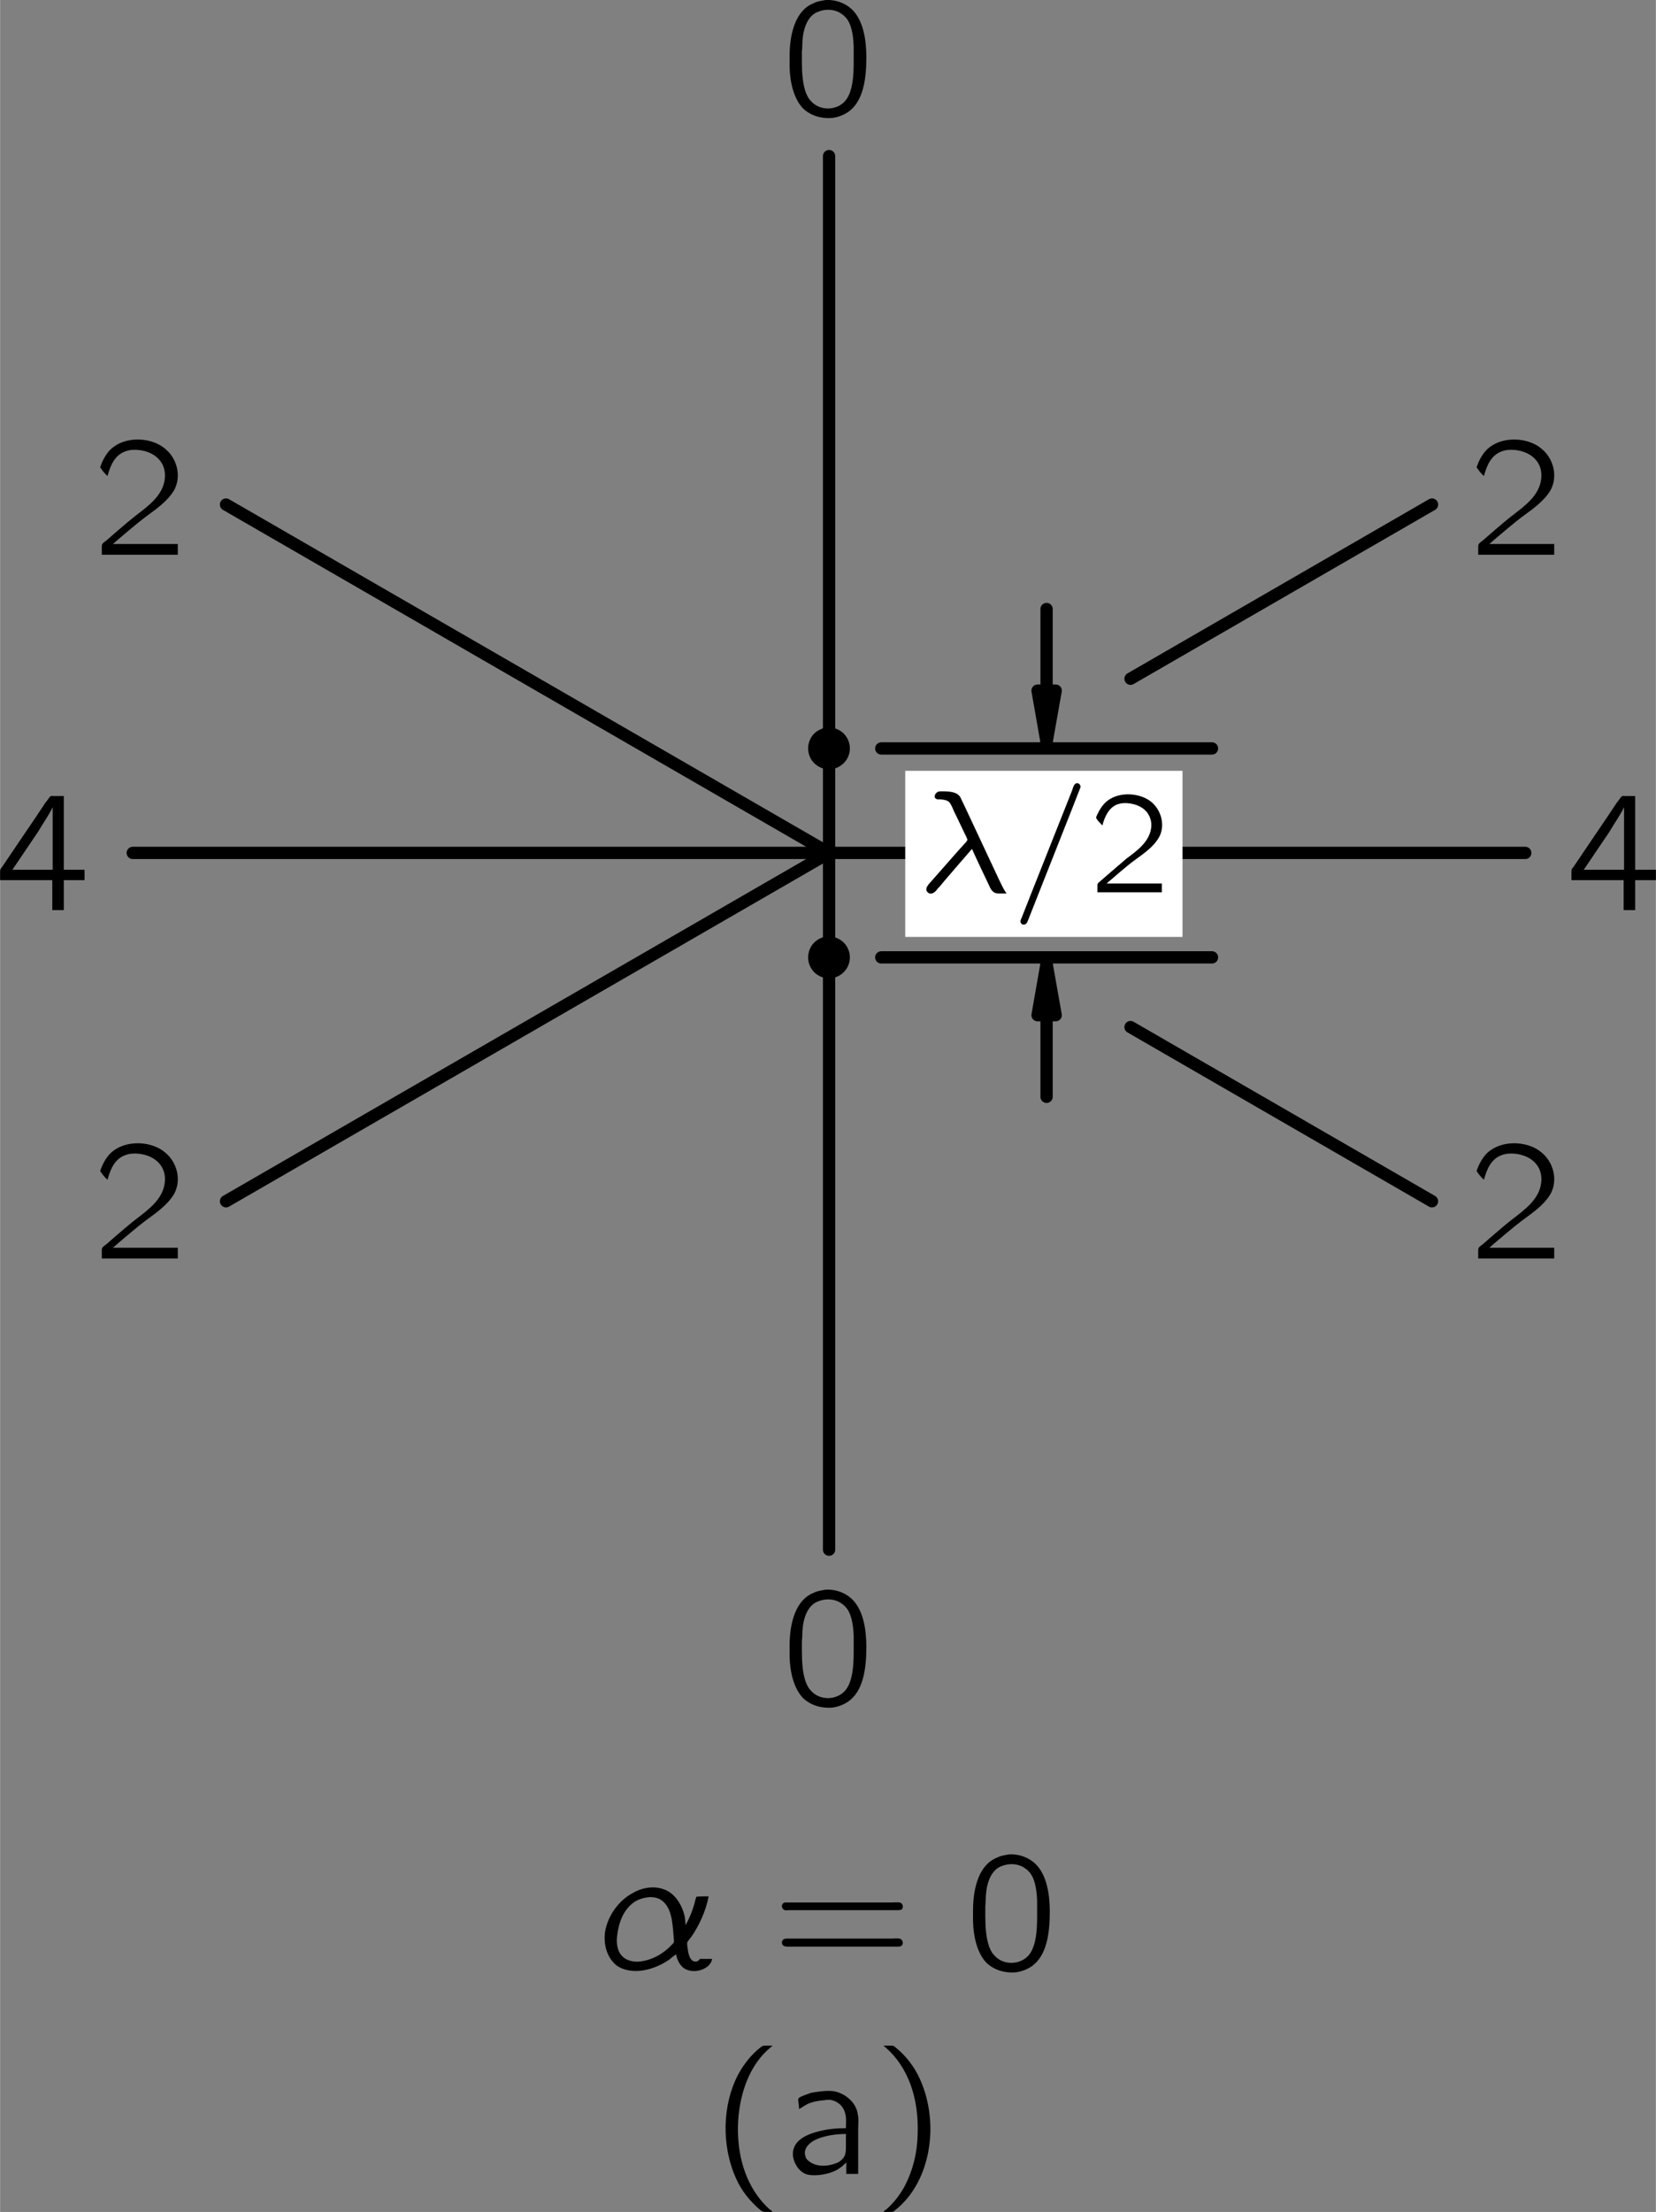 <?xml version="1.0" encoding="UTF-8" standalone="no"?>
<!-- Created with Inkscape (http://www.inkscape.org/) -->
<svg xmlns:dc="http://purl.org/dc/elements/1.1/" xmlns:cc="http://creativecommons.org/ns#" xmlns:rdf="http://www.w3.org/1999/02/22-rdf-syntax-ns#" xmlns:svg="http://www.w3.org/2000/svg" xmlns="http://www.w3.org/2000/svg" xmlns:xlink="http://www.w3.org/1999/xlink" version="1.1" width="116.8pt" height="155.9pt" viewBox="0 0 67.411 89.988" id="svg18890">
  <rect x="0" y="0" width="67.411" height="89.988" fill="#808080" stroke="none"/>
  <defs id="defs18892">
    <g id="g18894">
      <g id="glyph0-0"/>
      <g id="glyph0-1">
        <path d="m 2.219,-1.766 c 0.094,0.219 0.625,1.344 0.703,1.5 0.047,0.125 0.109,0.219 0.219,0.281 0.062,0.031 0.125,0.031 0.188,0.031 l 0.297,0 C 3.5,-0.125 3.422,-0.312 3.328,-0.5 3.234,-0.688 1.797,-3.781 1.75,-3.859 c -0.125,-0.234 -0.453,-0.25 -0.766,-0.25 -0.047,0 -0.094,0 -0.141,0.016 C 0.766,-4.062 0.688,-3.969 0.703,-3.875 0.734,-3.766 0.844,-3.781 0.938,-3.781 1.078,-3.766 1.25,-3.75 1.328,-3.625 1.375,-3.562 1.484,-3.312 1.5,-3.266 1.547,-3.188 1.969,-2.281 2,-2.234 2,-2.203 2.047,-2.156 2.031,-2.125 2.016,-2.078 1.922,-1.984 1.922,-1.984 l -0.281,0.312 -1.047,1.188 c -0.109,0.125 -0.312,0.312 -0.203,0.453 C 0.406,0 0.469,0.047 0.5,0.047 0.641,0.078 0.75,-0.047 0.828,-0.156 l 0.062,-0.062 C 0.906,-0.25 2.203,-1.75 2.219,-1.766 z m 0,0" id="path18898"/>
      </g>
      <g id="glyph0-2">
        <path d="M 2.625,-4.438 C 2.516,-4.406 2.484,-4.25 2.453,-4.156 l -1.688,4.25 -0.375,0.953 C 0.375,1.094 0.344,1.125 0.344,1.172 0.344,1.266 0.422,1.328 0.5,1.312 0.578,1.297 0.609,1.25 0.641,1.172 0.656,1.125 2.734,-4.109 2.781,-4.25 c 0.016,-0.031 0.016,-0.062 0,-0.094 C 2.766,-4.406 2.688,-4.453 2.625,-4.438 z m 0,0" id="path18901"/>
      </g>
      <g id="glyph1-0"/>
      <g id="glyph1-1">
        <path d="M 0.531,-2.719 C 0.625,-3.062 0.781,-3.438 1.141,-3.578 1.281,-3.625 1.422,-3.641 1.578,-3.625 c 0.312,0.031 0.625,0.156 0.797,0.406 0.125,0.188 0.172,0.391 0.141,0.609 C 2.438,-2.047 1.938,-1.688 1.516,-1.375 1.203,-1.109 0.5,-0.5 0.5,-0.5 l -0.109,0.094 c -0.062,0.062 -0.062,0.047 -0.062,0.172 l 0,0.234 2.625,0 0,-0.359 -2.25,0 C 0.938,-0.562 1.609,-1.141 1.812,-1.281 2.188,-1.562 2.609,-1.828 2.844,-2.25 3.094,-2.719 2.938,-3.328 2.531,-3.672 2.078,-4.047 1.25,-4.109 0.75,-3.734 0.562,-3.594 0.422,-3.375 0.328,-3.172 0.312,-3.125 0.266,-3.062 0.281,-3.016 c 0.016,0.031 0.047,0.062 0.062,0.094 0.062,0.062 0.125,0.141 0.188,0.203 z m 0,0" id="path18905"/>
      </g>
      <g id="glyph2-0"/>
      <g id="glyph2-1">
        <path d="M 1.828,-4.688 C 1.672,-4.656 1.5,-4.641 1.359,-4.562 0.625,-4.281 0.375,-3.344 0.375,-2.406 c 0,0.141 0,0.281 0,0.438 0.016,0.641 0.172,1.281 0.531,1.672 0.312,0.312 0.766,0.438 1.188,0.406 0.266,-0.031 0.484,-0.125 0.672,-0.25 C 3.359,-0.562 3.5,-1.422 3.5,-2.359 3.5,-3.125 3.359,-3.812 2.984,-4.234 2.703,-4.547 2.266,-4.719 1.828,-4.688 z m 0.594,0.516 C 2.5,-4.125 2.562,-4.078 2.625,-4.016 c 0.266,0.25 0.344,0.75 0.359,1.219 0,0.094 0,0.188 0,0.281 l 0,0.359 c 0,0.594 -0.047,1.172 -0.312,1.531 -0.344,0.453 -1.094,0.469 -1.453,0.016 C 1.125,-0.703 1.078,-0.828 1.031,-0.938 0.906,-1.297 0.875,-1.734 0.875,-2.188 l 0,-0.359 c 0,-0.094 0.016,-0.172 0.016,-0.266 0,-0.547 0.141,-1.094 0.5,-1.328 0.281,-0.172 0.703,-0.219 1.031,-0.031 z m 0,0" id="path18909"/>
      </g>
      <g id="glyph2-2">
        <path d="m 0.625,-3.203 c 0.109,-0.406 0.281,-0.844 0.719,-1 0.156,-0.062 0.328,-0.078 0.516,-0.062 0.359,0.031 0.719,0.172 0.938,0.484 0.141,0.203 0.188,0.453 0.156,0.703 C 2.875,-2.406 2.281,-1.984 1.797,-1.609 1.406,-1.312 0.594,-0.594 0.594,-0.594 l -0.141,0.109 c -0.062,0.078 -0.062,0.062 -0.062,0.219 l 0,0.266 3.094,0 0,-0.438 -2.641,0 c 0.266,-0.234 1.062,-0.906 1.297,-1.078 0.438,-0.328 0.922,-0.641 1.203,-1.125 0.297,-0.562 0.109,-1.281 -0.375,-1.672 -0.531,-0.453 -1.5,-0.516 -2.094,-0.078 -0.219,0.156 -0.375,0.406 -0.484,0.656 -0.016,0.062 -0.062,0.125 -0.062,0.188 0.016,0.031 0.062,0.062 0.078,0.109 0.062,0.078 0.141,0.172 0.219,0.234 z m 0,0" id="path18912"/>
      </g>
      <g id="glyph2-3">
        <path d="m 0.219,-1.219 2.125,0 0,1.219 0.469,0 0,-1.219 0.844,0 0,-0.422 -0.844,0 0,-3 -0.391,0 c -0.047,0 -0.125,-0.016 -0.156,0.016 -0.062,0.047 -0.156,0.219 -0.188,0.234 L 1.672,-3.781 C 1.516,-3.547 0.375,-1.875 0.297,-1.75 0.219,-1.672 0.219,-1.641 0.219,-1.5 l 0,0.281 z m 2.141,-2.969 0,2.547 -1.641,0 1.047,-1.547 c 0.188,-0.328 0.422,-0.641 0.594,-1 z m 0,0" id="path18915"/>
      </g>
      <g id="glyph2-4">
        <path d="m 0.438,-2.672 c -0.062,0.094 0,0.219 0.094,0.25 0.047,0.016 0.094,0 0.141,0 l 4.453,0 c 0.062,0 0.109,0 0.172,-0.031 0.078,-0.094 0.031,-0.266 -0.094,-0.281 -0.109,-0.016 -0.219,0 -0.312,0 l -4.219,0 C 0.562,-2.734 0.5,-2.75 0.438,-2.672 z m 0,1.484 c -0.062,0.094 0,0.219 0.094,0.234 C 0.578,-0.938 0.625,-0.938 0.672,-0.938 l 4.453,0 c 0.062,0 0.109,0 0.172,-0.047 0.078,-0.094 0.031,-0.25 -0.094,-0.281 -0.109,-0.016 -0.219,0 -0.312,0 l -4.234,0 c -0.094,0 -0.172,0 -0.219,0.078 z m 0,0" id="path18918"/>
      </g>
      <g id="glyph2-5">
        <path d="M 2.578,1.547 C 2.547,1.5 2.5,1.469 2.453,1.438 1.688,0.75 1.219,-0.312 1.172,-1.594 c -0.031,-0.875 0.125,-1.781 0.531,-2.562 0.203,-0.375 0.438,-0.688 0.75,-0.953 C 2.5,-5.156 2.547,-5.188 2.578,-5.219 l -0.25,0 c -0.156,0 -0.141,0 -0.25,0.078 -0.359,0.281 -0.656,0.656 -0.891,1.078 -0.656,1.234 -0.703,2.906 -0.094,4.25 0.219,0.5 0.562,0.922 0.984,1.281 0.094,0.062 0.094,0.078 0.25,0.078 l 0.25,0 z m 0,0" id="path18921"/>
      </g>
      <g id="glyph2-6">
        <path d="m 0.641,-2.641 c 0.125,-0.062 0.219,-0.141 0.344,-0.203 C 1.203,-2.938 1.438,-2.984 1.688,-3 1.75,-3.016 1.828,-3.016 1.906,-3.016 c 0.281,0.047 0.516,0.234 0.594,0.5 0.078,0.203 0.047,0.453 0.047,0.656 -0.359,0 -0.734,0.031 -1.094,0.125 -0.5,0.125 -1.125,0.375 -1.062,1.016 0.047,0.281 0.203,0.562 0.469,0.703 C 1.031,0.062 1.234,0.062 1.438,0.047 1.734,0.016 2.062,-0.062 2.312,-0.25 c 0.094,-0.062 0.172,-0.141 0.25,-0.219 l 0,0.469 0.484,0 0,-1.828 c 0,-0.188 0.031,-0.391 -0.016,-0.594 -0.062,-0.484 -0.5,-0.844 -0.953,-0.938 -0.281,-0.047 -0.719,0.016 -0.953,0.062 -0.078,0.031 -0.469,0.156 -0.5,0.219 -0.031,0.031 -0.016,0.094 -0.016,0.125 0.016,0.109 0.031,0.203 0.031,0.312 z m 1.906,1.016 0,0.516 c 0,0.141 0,0.266 -0.062,0.391 -0.078,0.141 -0.219,0.25 -0.375,0.297 -0.328,0.125 -0.781,0.141 -1.062,-0.094 C 0.969,-0.562 0.906,-0.641 0.891,-0.75 0.812,-1.047 1.078,-1.281 1.312,-1.391 1.641,-1.547 2.109,-1.625 2.547,-1.625 z m 0,0" id="path18924"/>
      </g>
      <g id="glyph2-7">
        <path d="m 0.438,-5.219 c 0.031,0.031 0.078,0.062 0.125,0.109 0.859,0.766 1.328,2 1.266,3.516 -0.016,0.75 -0.203,1.5 -0.562,2.156 C 1.078,0.891 0.844,1.188 0.562,1.438 0.516,1.469 0.469,1.5 0.438,1.547 l 0.25,0 c 0.156,0 0.141,0 0.234,-0.078 0.375,-0.297 0.672,-0.672 0.891,-1.078 0.672,-1.25 0.719,-2.906 0.109,-4.25 C 1.688,-4.375 1.359,-4.797 0.938,-5.141 0.844,-5.219 0.844,-5.219 0.688,-5.219 l -0.25,0 z m 0,0" id="path18927"/>
      </g>
      <g id="glyph2-8">
        <path d="m 0.578,-4.844 0,4.844 0.516,0 0,-0.469 0,0 c 0.062,0.109 0.172,0.203 0.266,0.281 0.312,0.25 0.828,0.328 1.281,0.109 0.203,-0.109 0.375,-0.281 0.516,-0.469 C 3.844,-1.5 3.422,-3.094 2.453,-3.312 c -0.125,-0.047 -0.281,-0.047 -0.422,-0.016 -0.406,0.047 -0.719,0.25 -0.953,0.5 l 0,-2.016 -0.5,0 z M 1.812,-2.953 c 0.328,-0.031 0.703,0.109 0.922,0.375 0.172,0.219 0.234,0.5 0.234,0.766 0.031,0.375 -0.016,0.781 -0.25,1.078 -0.203,0.266 -0.531,0.375 -0.844,0.406 -0.266,0 -0.5,-0.094 -0.672,-0.312 C 1.172,-0.688 1.125,-0.75 1.094,-0.812 c 0,-0.047 0,-0.094 0,-0.125 l 0,-1.391 c 0,-0.062 -0.016,-0.141 0.016,-0.203 0.031,-0.078 0.094,-0.125 0.156,-0.188 0.156,-0.125 0.344,-0.219 0.547,-0.234 z m 0,0" id="path18930"/>
      </g>
      <g id="glyph3-0"/>
      <g id="glyph3-1">
        <path d="m 3.219,-0.625 c 0.047,0.25 0.188,0.531 0.438,0.625 0.391,0.172 0.984,-0.062 1.031,-0.438 l -0.5,0 c -0.047,0.094 -0.156,0.125 -0.25,0.094 -0.188,-0.062 -0.234,-0.406 -0.25,-0.562 -0.016,-0.062 -0.016,-0.125 -0.016,-0.188 0.016,-0.062 0.125,-0.188 0.141,-0.203 0.328,-0.453 0.625,-1.094 0.734,-1.688 -0.156,0 -0.344,0 -0.5,0.016 L 4.016,-2.875 C 3.922,-2.469 3.781,-2.125 3.609,-1.812 3.594,-1.922 3.594,-2.031 3.578,-2.141 3.484,-2.594 3.219,-3.031 2.844,-3.219 2.391,-3.438 1.875,-3.359 1.469,-3.125 0.875,-2.812 0.438,-2.188 0.328,-1.531 c -0.062,0.484 0.062,1.016 0.453,1.344 0.078,0.062 0.172,0.109 0.25,0.141 C 1.703,0.219 2.484,-0.094 2.938,-0.406 3.031,-0.484 3.125,-0.562 3.219,-0.625 z m -0.672,-2.25 c 0.5,0.266 0.531,0.953 0.578,1.578 0.016,0.156 0.031,0.188 -0.078,0.281 C 2.734,-0.672 2.25,-0.375 1.703,-0.328 1.438,-0.312 1.188,-0.391 1.047,-0.531 0.812,-0.75 0.781,-1.109 0.828,-1.422 0.891,-1.938 1.094,-2.484 1.562,-2.781 c 0.25,-0.141 0.656,-0.25 0.984,-0.094 z m 0,0" id="path18934"/>
      </g>
      <g id="glyph3-2">
        <path d="m 0.203,-2.234 0.359,0 c 0.109,0 0.141,0.016 0.203,-0.094 C 0.875,-2.5 1.016,-2.656 1.203,-2.75 1.312,-2.797 1.422,-2.797 1.547,-2.797 l 0.281,0 c -0.031,0.125 -0.062,0.25 -0.094,0.391 -0.156,0.703 -0.328,1.375 -0.594,1.984 -0.031,0.094 -0.109,0.203 -0.094,0.297 0.016,0.188 0.25,0.219 0.375,0.125 0.125,-0.062 0.156,-0.219 0.219,-0.344 C 1.859,-0.875 2.016,-1.438 2.156,-2 2.203,-2.188 2.328,-2.766 2.328,-2.781 2.359,-2.812 2.438,-2.797 2.484,-2.797 l 0.422,0 C 2.781,-2.078 2.625,-1.391 2.828,-0.562 2.844,-0.422 2.953,-0.094 3.047,0 3.125,0.078 3.25,0.062 3.344,0.016 3.406,-0.016 3.438,-0.062 3.484,-0.125 3.547,-0.266 3.469,-0.391 3.422,-0.5 3.219,-0.969 3.219,-1.609 3.312,-2.234 c 0.031,-0.188 0.078,-0.375 0.094,-0.562 l 0.609,0 c 0.109,0 0.219,0.016 0.312,-0.031 C 4.469,-2.875 4.594,-3.062 4.5,-3.203 4.438,-3.312 4.281,-3.297 4.188,-3.297 l -2.203,0 c -0.25,0 -0.516,-0.016 -0.766,0.062 -0.375,0.141 -0.734,0.5 -0.922,0.844 -0.031,0.047 -0.078,0.094 -0.094,0.156 z m 0,0" id="path18937"/>
      </g>
    </g>
    <clipPath id="clip1">
      <path d="m -223,668 612,0 0,-792 -612,0 0,792 z m 0,0" id="path18940"/>
    </clipPath>
    <clipPath id="clip2">
      <path d="m 4.953,64.906 155,0 0,-59 -155,0 0,59 z m 0,0" id="path18943"/>
    </clipPath>
  </defs>
  <g transform="translate(-0.728,-0.688)" id="g19410">
    <path d="m 6.129,35.387 56.691,0" id="path18950" style="fill:none;stroke:#000000;stroke-width:0.5;stroke-linecap:round;stroke-linejoin:round;stroke-miterlimit:10"/>
    <path d="m 34.477,63.734 0,-56.695" id="path18952" style="fill:none;stroke:#000000;stroke-width:0.5;stroke-linecap:round;stroke-linejoin:round;stroke-miterlimit:10"/>
    <path d="M 46.75,28.301 59.023,21.215" id="path18954" style="fill:none;stroke:#000000;stroke-width:0.5;stroke-linecap:round;stroke-linejoin:round;stroke-miterlimit:10"/>
    <path d="M 34.477,35.387 9.926,21.215" id="path18956" style="fill:none;stroke:#000000;stroke-width:0.5;stroke-linecap:round;stroke-linejoin:round;stroke-miterlimit:10"/>
    <path d="m 46.75,42.473 12.273,7.086" id="path18958" style="fill:none;stroke:#000000;stroke-width:0.5;stroke-linecap:round;stroke-linejoin:round;stroke-miterlimit:10"/>
    <path d="M 34.477,35.387 9.926,49.559" id="path18960" style="fill:none;stroke:#000000;stroke-width:0.5;stroke-linecap:round;stroke-linejoin:round;stroke-miterlimit:10"/>
    <path d="m 35.324,31.137 c 0,-0.227 -0.09,-0.445 -0.25,-0.605 -0.16,-0.156 -0.375,-0.246 -0.602,-0.246 -0.223,0 -0.441,0.09 -0.602,0.246 -0.156,0.16 -0.246,0.379 -0.246,0.605 0,0.223 0.09,0.441 0.246,0.598 0.16,0.16 0.379,0.25 0.602,0.25 0.227,0 0.441,-0.09 0.602,-0.25 0.16,-0.156 0.25,-0.375 0.25,-0.598" id="path18962"/>
    <path d="m 35.324,39.637 c 0,-0.227 -0.09,-0.441 -0.25,-0.602 -0.16,-0.156 -0.375,-0.25 -0.602,-0.25 -0.223,0 -0.441,0.09 -0.602,0.25 -0.156,0.16 -0.246,0.375 -0.246,0.602 0,0.227 0.09,0.441 0.246,0.602 0.16,0.16 0.379,0.25 0.602,0.25 0.227,0 0.441,-0.09 0.602,-0.25 0.16,-0.16 0.25,-0.375 0.25,-0.602" id="path18964"/>
    <path d="m 36.602,31.137 13.465,0" id="path18982" style="fill:none;stroke:#000000;stroke-width:0.5;stroke-linecap:round;stroke-linejoin:round;stroke-miterlimit:10"/>
    <path d="m 36.602,39.637 13.465,0" id="path18984" style="fill:none;stroke:#000000;stroke-width:0.5;stroke-linecap:round;stroke-linejoin:round;stroke-miterlimit:10"/>
    <path d="m 43.332,25.465 0,5.414" id="path18986" style="fill:none;stroke:#000000;stroke-width:0.5;stroke-linecap:round;stroke-linejoin:round;stroke-miterlimit:10"/>
    <path d="m 42.965,28.785 0.367,2.094 0.371,-2.094" id="path18988"/>
    <path d="m 42.965,28.785 0.367,2.094 0.371,-2.094 -0.738,0 z m 0,0" id="path18990" style="fill:none;stroke:#000000;stroke-width:0.5;stroke-linecap:round;stroke-linejoin:round;stroke-miterlimit:10"/>
    <path d="m 43.332,45.309 0,-5.414" id="path18992" style="fill:none;stroke:#000000;stroke-width:0.5;stroke-linecap:round;stroke-linejoin:round;stroke-miterlimit:10"/>
    <path d="m 43.703,41.988 -0.371,-2.094 -0.367,2.094" id="path18994"/>
    <path d="m 43.703,41.988 -0.371,-2.094 -0.367,2.094 0.738,0 z m 0,0" id="path18996" style="fill:none;stroke:#000000;stroke-width:0.5;stroke-linecap:round;stroke-linejoin:round;stroke-miterlimit:10"/>
    <path d="m 37.578,38.805 11.289,0 0,-6.758 -11.289,0 0,6.758 z m 0,0" id="path19016" style="fill:#ffffff"/>
    <use transform="translate(38.076,36.99)" id="use19020" x="0" y="0" width="165" height="91" xlink:href="#glyph0-1"/>
    <use transform="translate(41.923,36.99)" id="use19022" x="0" y="0" width="165" height="91" xlink:href="#glyph0-2"/>
    <use transform="translate(45.072,36.99)" id="use19026" x="0" y="0" width="165" height="91" xlink:href="#glyph1-1"/>
    <use transform="translate(32.495,5.379)" id="use19042" x="0" y="0" width="165" height="91" xlink:href="#glyph2-1"/>
    <use transform="translate(32.495,70.05)" id="use19046" x="0" y="0" width="165" height="91" xlink:href="#glyph2-1"/>
    <use transform="translate(4.477,23.257)" id="use19050" x="0" y="0" width="165" height="91" xlink:href="#glyph2-2"/>
    <use transform="translate(60.514,23.257)" id="use19054" x="0" y="0" width="165" height="91" xlink:href="#glyph2-2"/>
    <use transform="translate(4.477,51.887)" id="use19058" x="0" y="0" width="165" height="91" xlink:href="#glyph2-2"/>
    <use transform="translate(60.514,51.887)" id="use19062" x="0" y="0" width="165" height="91" xlink:href="#glyph2-2"/>
    <use transform="translate(0.509,37.714)" id="use19066" x="0" y="0" width="165" height="91" xlink:href="#glyph2-3"/>
    <use transform="translate(64.482,37.714)" id="use19070" x="0" y="0" width="165" height="91" xlink:href="#glyph2-3"/>
    <use transform="translate(25.027,80.821)" id="use19074" x="0" y="0" width="165" height="91" xlink:href="#glyph3-1"/>
    <use transform="translate(32.143,80.821)" id="use19078" x="0" y="0" width="165" height="91" xlink:href="#glyph2-4"/>
    <use transform="translate(39.963,80.821)" id="use19082" x="0" y="0" width="165" height="91" xlink:href="#glyph2-1"/>
    <use transform="translate(29.599,89.129)" id="use19086" x="0" y="0" width="165" height="91" xlink:href="#glyph2-5"/>
    <use transform="translate(32.616,89.129)" id="use19088" x="0" y="0" width="165" height="91" xlink:href="#glyph2-6"/>
    <use transform="translate(36.253,89.129)" id="use19090" x="0" y="0" width="165" height="91" xlink:href="#glyph2-7"/>
  </g>
</svg>
